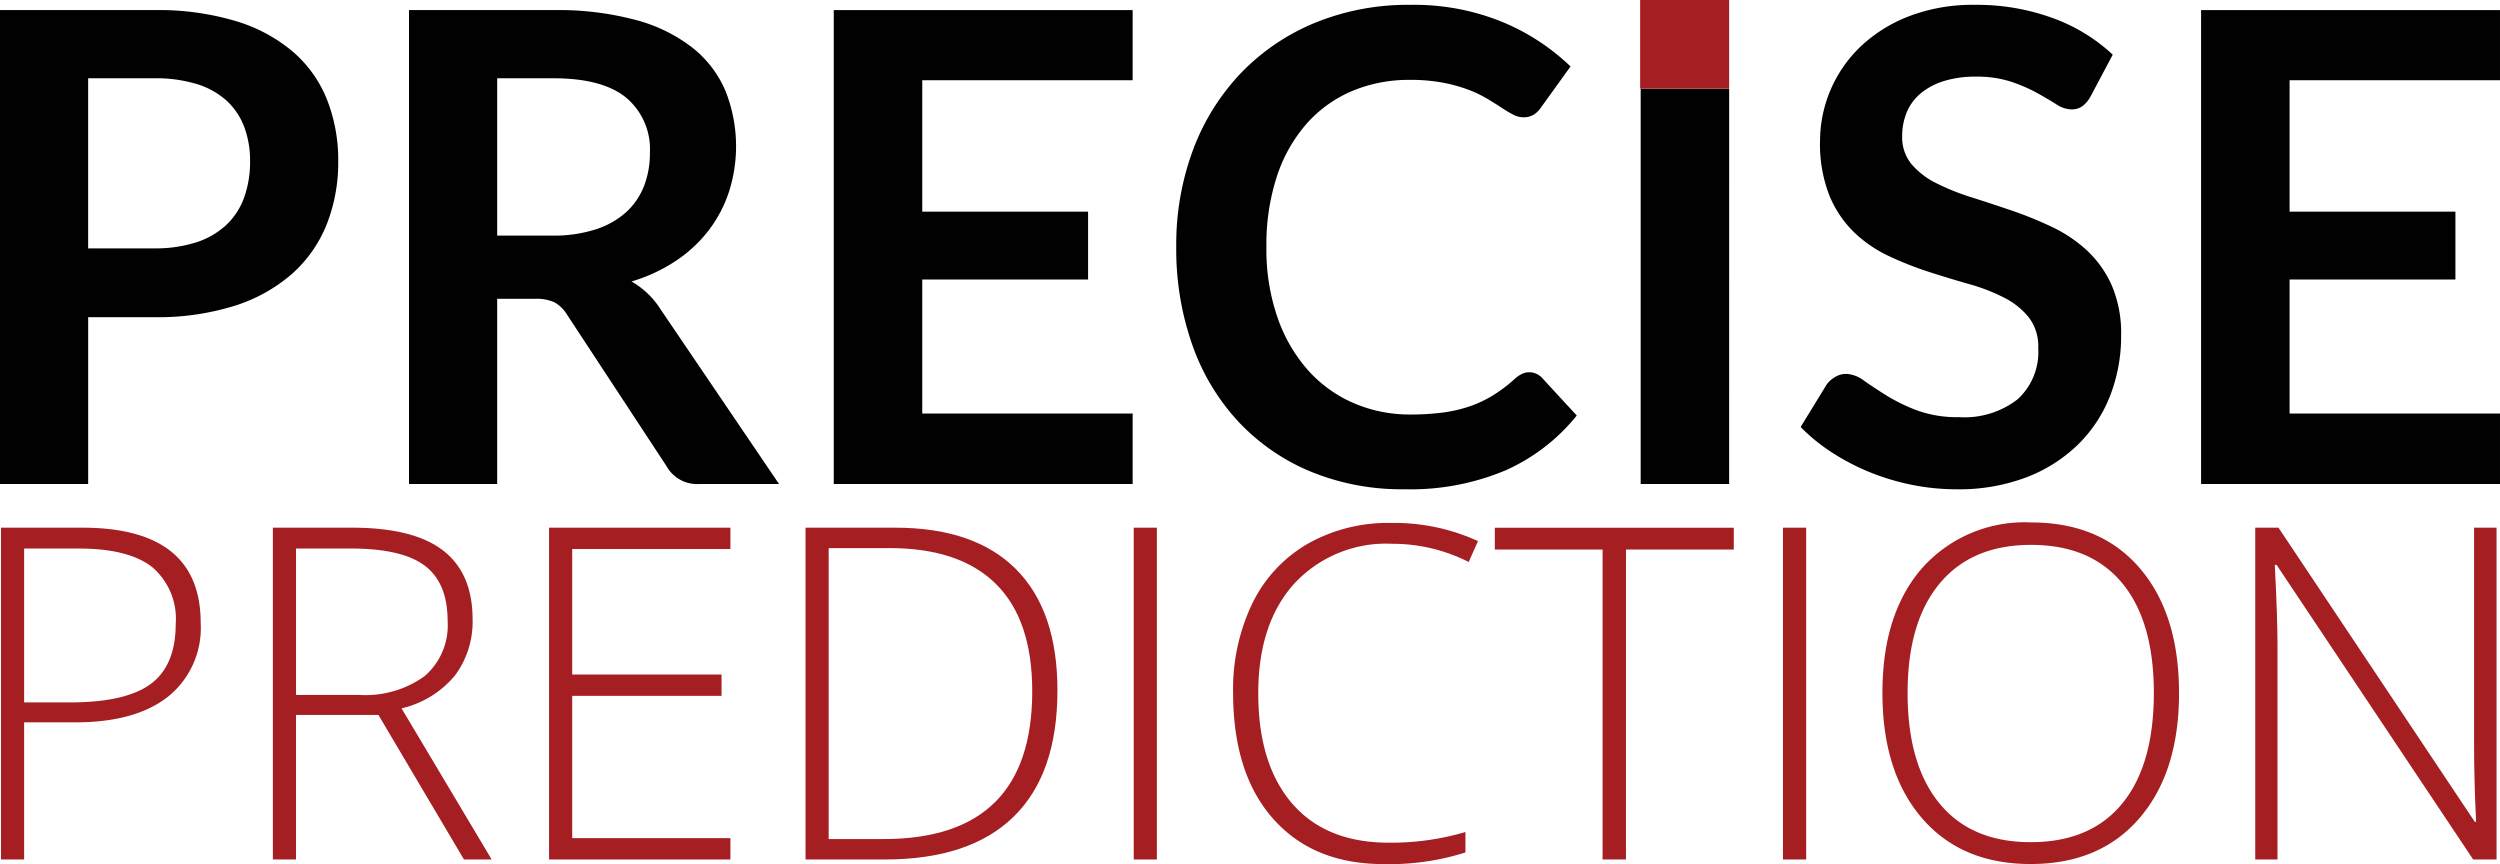 <svg xmlns="http://www.w3.org/2000/svg" width="231.475" height="80" viewBox="0 0 231.475 80">
  <g id="Precise_Prediction_logo" transform="translate(-7.456 -50.148)">
    <g id="Group_27959" data-name="Group 27959" transform="translate(7.456 50.148)">
      <g id="Group_27956" data-name="Group 27956" transform="translate(0 0.448)">
        <path id="Path_144459" data-name="Path 144459" d="M21.718,51.137a25.074,25.074,0,0,1,7.616,1.031,14.663,14.663,0,0,1,5.311,2.883,11.419,11.419,0,0,1,3.11,4.43,15.255,15.255,0,0,1,1.017,5.644,15.6,15.6,0,0,1-1.062,5.841,12.13,12.13,0,0,1-3.187,4.567A14.829,14.829,0,0,1,29.2,78.509a23.783,23.783,0,0,1-7.48,1.062h-6.1V95.016H7.456V51.137Zm0,22.062a12.307,12.307,0,0,0,3.915-.561,7.415,7.415,0,0,0,2.777-1.608,6.5,6.5,0,0,0,1.654-2.549,9.746,9.746,0,0,0,.546-3.353,8.864,8.864,0,0,0-.546-3.187,6.309,6.309,0,0,0-1.639-2.427,7.291,7.291,0,0,0-2.762-1.533,13.1,13.1,0,0,0-3.945-.531h-6.1V73.2h6.1Z" transform="translate(-7.456 -50.651)" fill="#010101"/>
        <path id="Path_144460" data-name="Path 144460" d="M81.814,95.017H74.44a3.233,3.233,0,0,1-3.035-1.639L62.18,79.329a3.248,3.248,0,0,0-1.138-1.123,3.981,3.981,0,0,0-1.836-.334h-3.49V95.017H47.553V51.138H60.935a27.821,27.821,0,0,1,7.661.926,14.672,14.672,0,0,1,5.25,2.594,10.163,10.163,0,0,1,3.019,3.99,13.865,13.865,0,0,1,.318,9.3A12.106,12.106,0,0,1,75.3,71.53a12.65,12.65,0,0,1-3.035,2.822,15.2,15.2,0,0,1-4.111,1.912,7.96,7.96,0,0,1,1.456,1.078,7.633,7.633,0,0,1,1.214,1.471Zm-21-23a12.642,12.642,0,0,0,4.021-.576,7.769,7.769,0,0,0,2.822-1.592,6.4,6.4,0,0,0,1.654-2.413,8.331,8.331,0,0,0,.546-3.065,6.235,6.235,0,0,0-2.2-5.128q-2.2-1.791-6.722-1.791H55.717V72.015Z" transform="translate(-9.683 -50.651)" fill="#010101"/>
        <path id="Path_144461" data-name="Path 144461" d="M97.387,57.631V69.8h15.355v6.282H97.387V88.493h19.481v6.524H89.194V51.138h27.674v6.494H97.387Z" transform="translate(-11.996 -50.651)" fill="#010101"/>
        <path id="Path_144462" data-name="Path 144462" d="M155.452,84.64a1.631,1.631,0,0,1,1.183.516l3.218,3.491a17.669,17.669,0,0,1-6.572,5.067,22.625,22.625,0,0,1-9.361,1.76,22.13,22.13,0,0,1-8.784-1.669,19.331,19.331,0,0,1-6.662-4.644,20.328,20.328,0,0,1-4.233-7.1,26.651,26.651,0,0,1-1.471-9.013,25.109,25.109,0,0,1,1.577-9.058,20.838,20.838,0,0,1,4.446-7.086,20.115,20.115,0,0,1,6.844-4.627,22.7,22.7,0,0,1,8.8-1.654,21.6,21.6,0,0,1,8.511,1.578,20.286,20.286,0,0,1,6.328,4.126l-2.73,3.793a2.448,2.448,0,0,1-.623.638,1.758,1.758,0,0,1-1.046.273,2,2,0,0,1-.942-.258c-.323-.171-.679-.384-1.062-.638s-.83-.531-1.335-.834a10.973,10.973,0,0,0-1.76-.835,14.456,14.456,0,0,0-2.321-.638,16.115,16.115,0,0,0-3.05-.258,13.541,13.541,0,0,0-5.386,1.046,11.708,11.708,0,0,0-4.2,3.035,13.994,13.994,0,0,0-2.733,4.855,20.358,20.358,0,0,0-.97,6.539,19.221,19.221,0,0,0,1.047,6.585A14.46,14.46,0,0,0,135,84.487a12.12,12.12,0,0,0,4.218,3.02,13.054,13.054,0,0,0,5.22,1.046,22.678,22.678,0,0,0,3.019-.182,12.9,12.9,0,0,0,2.49-.576,10.958,10.958,0,0,0,2.153-1.017,13.435,13.435,0,0,0,2.019-1.532,2.834,2.834,0,0,1,.636-.44A1.572,1.572,0,0,1,155.452,84.64Z" transform="translate(-13.861 -50.622)" fill="#010101"/>
        <path id="Path_144463" data-name="Path 144463" d="M176.492,95.445H168.3V58.838h8.193Z" transform="translate(-16.39 -51.078)" fill="#010101"/>
        <path id="Path_144464" data-name="Path 144464" d="M210.834,59.089a2.824,2.824,0,0,1-.774.926,1.721,1.721,0,0,1-1.016.288,2.614,2.614,0,0,1-1.382-.47q-.744-.469-1.775-1.046a14.638,14.638,0,0,0-2.413-1.046,10.163,10.163,0,0,0-3.262-.47,9.743,9.743,0,0,0-2.974.41,6.237,6.237,0,0,0-2.139,1.138,4.556,4.556,0,0,0-1.29,1.744,5.727,5.727,0,0,0-.425,2.23,3.879,3.879,0,0,0,.865,2.58,7.192,7.192,0,0,0,2.291,1.76,21.211,21.211,0,0,0,3.247,1.305q1.82.577,3.732,1.229a35.008,35.008,0,0,1,3.732,1.518,12.9,12.9,0,0,1,3.247,2.185A9.928,9.928,0,0,1,212.79,76.6a11.231,11.231,0,0,1,.865,4.643,15.119,15.119,0,0,1-1.017,5.569,12.85,12.85,0,0,1-2.973,4.522,14.014,14.014,0,0,1-4.779,3.035,17.6,17.6,0,0,1-6.464,1.108,20.772,20.772,0,0,1-4.127-.411,21.694,21.694,0,0,1-3.9-1.168,20.773,20.773,0,0,1-3.5-1.82,16.88,16.88,0,0,1-2.914-2.368l2.4-3.915a2.556,2.556,0,0,1,.789-.713,1.984,1.984,0,0,1,1.032-.289,2.892,2.892,0,0,1,1.638.622q.881.622,2.094,1.381a16.545,16.545,0,0,0,2.837,1.381,10.917,10.917,0,0,0,3.9.621,8,8,0,0,0,5.4-1.654,5.935,5.935,0,0,0,1.912-4.749,4.411,4.411,0,0,0-.864-2.822,6.992,6.992,0,0,0-2.291-1.836,17.1,17.1,0,0,0-3.247-1.259q-1.822-.516-3.7-1.123a31.727,31.727,0,0,1-3.7-1.456,12.01,12.01,0,0,1-3.248-2.216,10.089,10.089,0,0,1-2.291-3.414,13.02,13.02,0,0,1-.864-5.053,12.148,12.148,0,0,1,3.732-8.71,13.624,13.624,0,0,1,4.492-2.822,16.505,16.505,0,0,1,6.13-1.062,20.485,20.485,0,0,1,7.162,1.214,16.169,16.169,0,0,1,5.585,3.4Z" transform="translate(-17.261 -50.622)" fill="#010101"/>
        <path id="Path_144465" data-name="Path 144465" d="M231.434,57.631V69.8h15.355v6.282H231.434V88.493h19.482v6.524H223.241V51.138h27.675v6.494H231.434Z" transform="translate(-19.442 -50.651)" fill="#010101"/>
      </g>
      <g id="Group_27957" data-name="Group 27957" transform="translate(0.091 48.373)">
        <path id="Path_144466" data-name="Path 144466" d="M26.043,110.7a8.163,8.163,0,0,1-3.026,6.828q-3.026,2.376-8.574,2.375H9.695V132.6H7.552V101.879h7.523Q26.044,101.879,26.043,110.7ZM9.695,118.058h4.224q5.191,0,7.5-1.712t2.311-5.558a6.275,6.275,0,0,0-2.185-5.264q-2.186-1.711-6.766-1.712H9.695Z" transform="translate(-7.552 -101.394)" fill="#a51e22"/>
        <path id="Path_144467" data-name="Path 144467" d="M36.35,119.214V132.6H34.207V101.879H41.52q5.716,0,8.447,2.112t2.731,6.357a8.307,8.307,0,0,1-1.629,5.212,9.057,9.057,0,0,1-4.948,3.047L54.464,132.6H51.9l-7.922-13.386H36.35Zm0-1.849h5.863a9.361,9.361,0,0,0,6.031-1.733,6.191,6.191,0,0,0,2.143-5.116q0-3.509-2.1-5.107t-6.85-1.6H36.351v13.553Z" transform="translate(-9.033 -101.394)" fill="#a51e22"/>
        <path id="Path_144468" data-name="Path 144468" d="M78.074,132.6H61.284V101.879h16.79v1.975H63.427v11.621H77.254v1.974H63.427v13.176H78.074V132.6Z" transform="translate(-10.537 -101.394)" fill="#a51e22"/>
        <path id="Path_144469" data-name="Path 144469" d="M109.75,116.945q0,7.735-4.055,11.694T93.78,132.6H86.426V101.879h8.3q7.354,0,11.19,3.846T109.75,116.945Zm-2.333.084q0-6.6-3.351-9.928t-9.845-3.331H88.569v26.94h5.085Q107.418,130.709,107.417,117.029Z" transform="translate(-11.933 -101.394)" fill="#a51e22"/>
        <path id="Path_144470" data-name="Path 144470" d="M118.6,132.6V101.879h2.143V132.6Z" transform="translate(-13.72 -101.394)" fill="#a51e22"/>
        <path id="Path_144471" data-name="Path 144471" d="M143.094,103.345a11.6,11.6,0,0,0-9.1,3.7q-3.321,3.7-3.322,10.127,0,6.579,3.132,10.213t8.951,3.635a24.224,24.224,0,0,0,7.1-.988v1.893A23.217,23.217,0,0,1,142.253,133q-6.473,0-10.19-4.181t-3.72-11.684a18.321,18.321,0,0,1,1.776-8.259,12.857,12.857,0,0,1,5.106-5.517,15.089,15.089,0,0,1,7.744-1.943,18.579,18.579,0,0,1,8.048,1.681l-.862,1.933A15.581,15.581,0,0,0,143.094,103.345Z" transform="translate(-14.261 -101.369)" fill="#a51e22"/>
        <path id="Path_144472" data-name="Path 144472" d="M166.142,132.6h-2.164V103.9H154v-2.017h22.127V103.9h-9.981Z" transform="translate(-15.686 -101.394)" fill="#a51e22"/>
        <path id="Path_144473" data-name="Path 144473" d="M182.252,132.6V101.879H184.4V132.6Z" transform="translate(-17.256 -101.394)" fill="#a51e22"/>
        <path id="Path_144474" data-name="Path 144474" d="M219.463,117.169q0,7.313-3.656,11.568t-10.087,4.256q-6.409,0-10.066-4.256T192,117.127q0-7.334,3.687-11.548a12.7,12.7,0,0,1,10.075-4.213q6.43,0,10.065,4.235T219.463,117.169Zm-25.132,0q0,6.6,2.942,10.2t8.447,3.6q5.548,0,8.478-3.572t2.933-10.234q0-6.639-2.933-10.18t-8.437-3.541q-5.484,0-8.459,3.572T194.331,117.169Z" transform="translate(-17.797 -101.366)" fill="#a51e22"/>
        <path id="Path_144475" data-name="Path 144475" d="M250.891,132.6h-2.165l-18.2-27.276h-.168q.252,4.875.252,7.354V132.6h-2.061V101.878H230.7l18.176,27.233H249q-.188-3.783-.19-7.186V101.878h2.081V132.6Z" transform="translate(-19.827 -101.394)" fill="#a51e22"/>
      </g>
      <g id="Rectangle_2" transform="translate(151.861)">
        <g id="Group_27958" data-name="Group 27958">
          <rect id="Rectangle_22927" data-name="Rectangle 22927" width="8.241" height="8.206" fill="#a51e22"/>
        </g>
      </g>
    </g>
  </g>
</svg>

